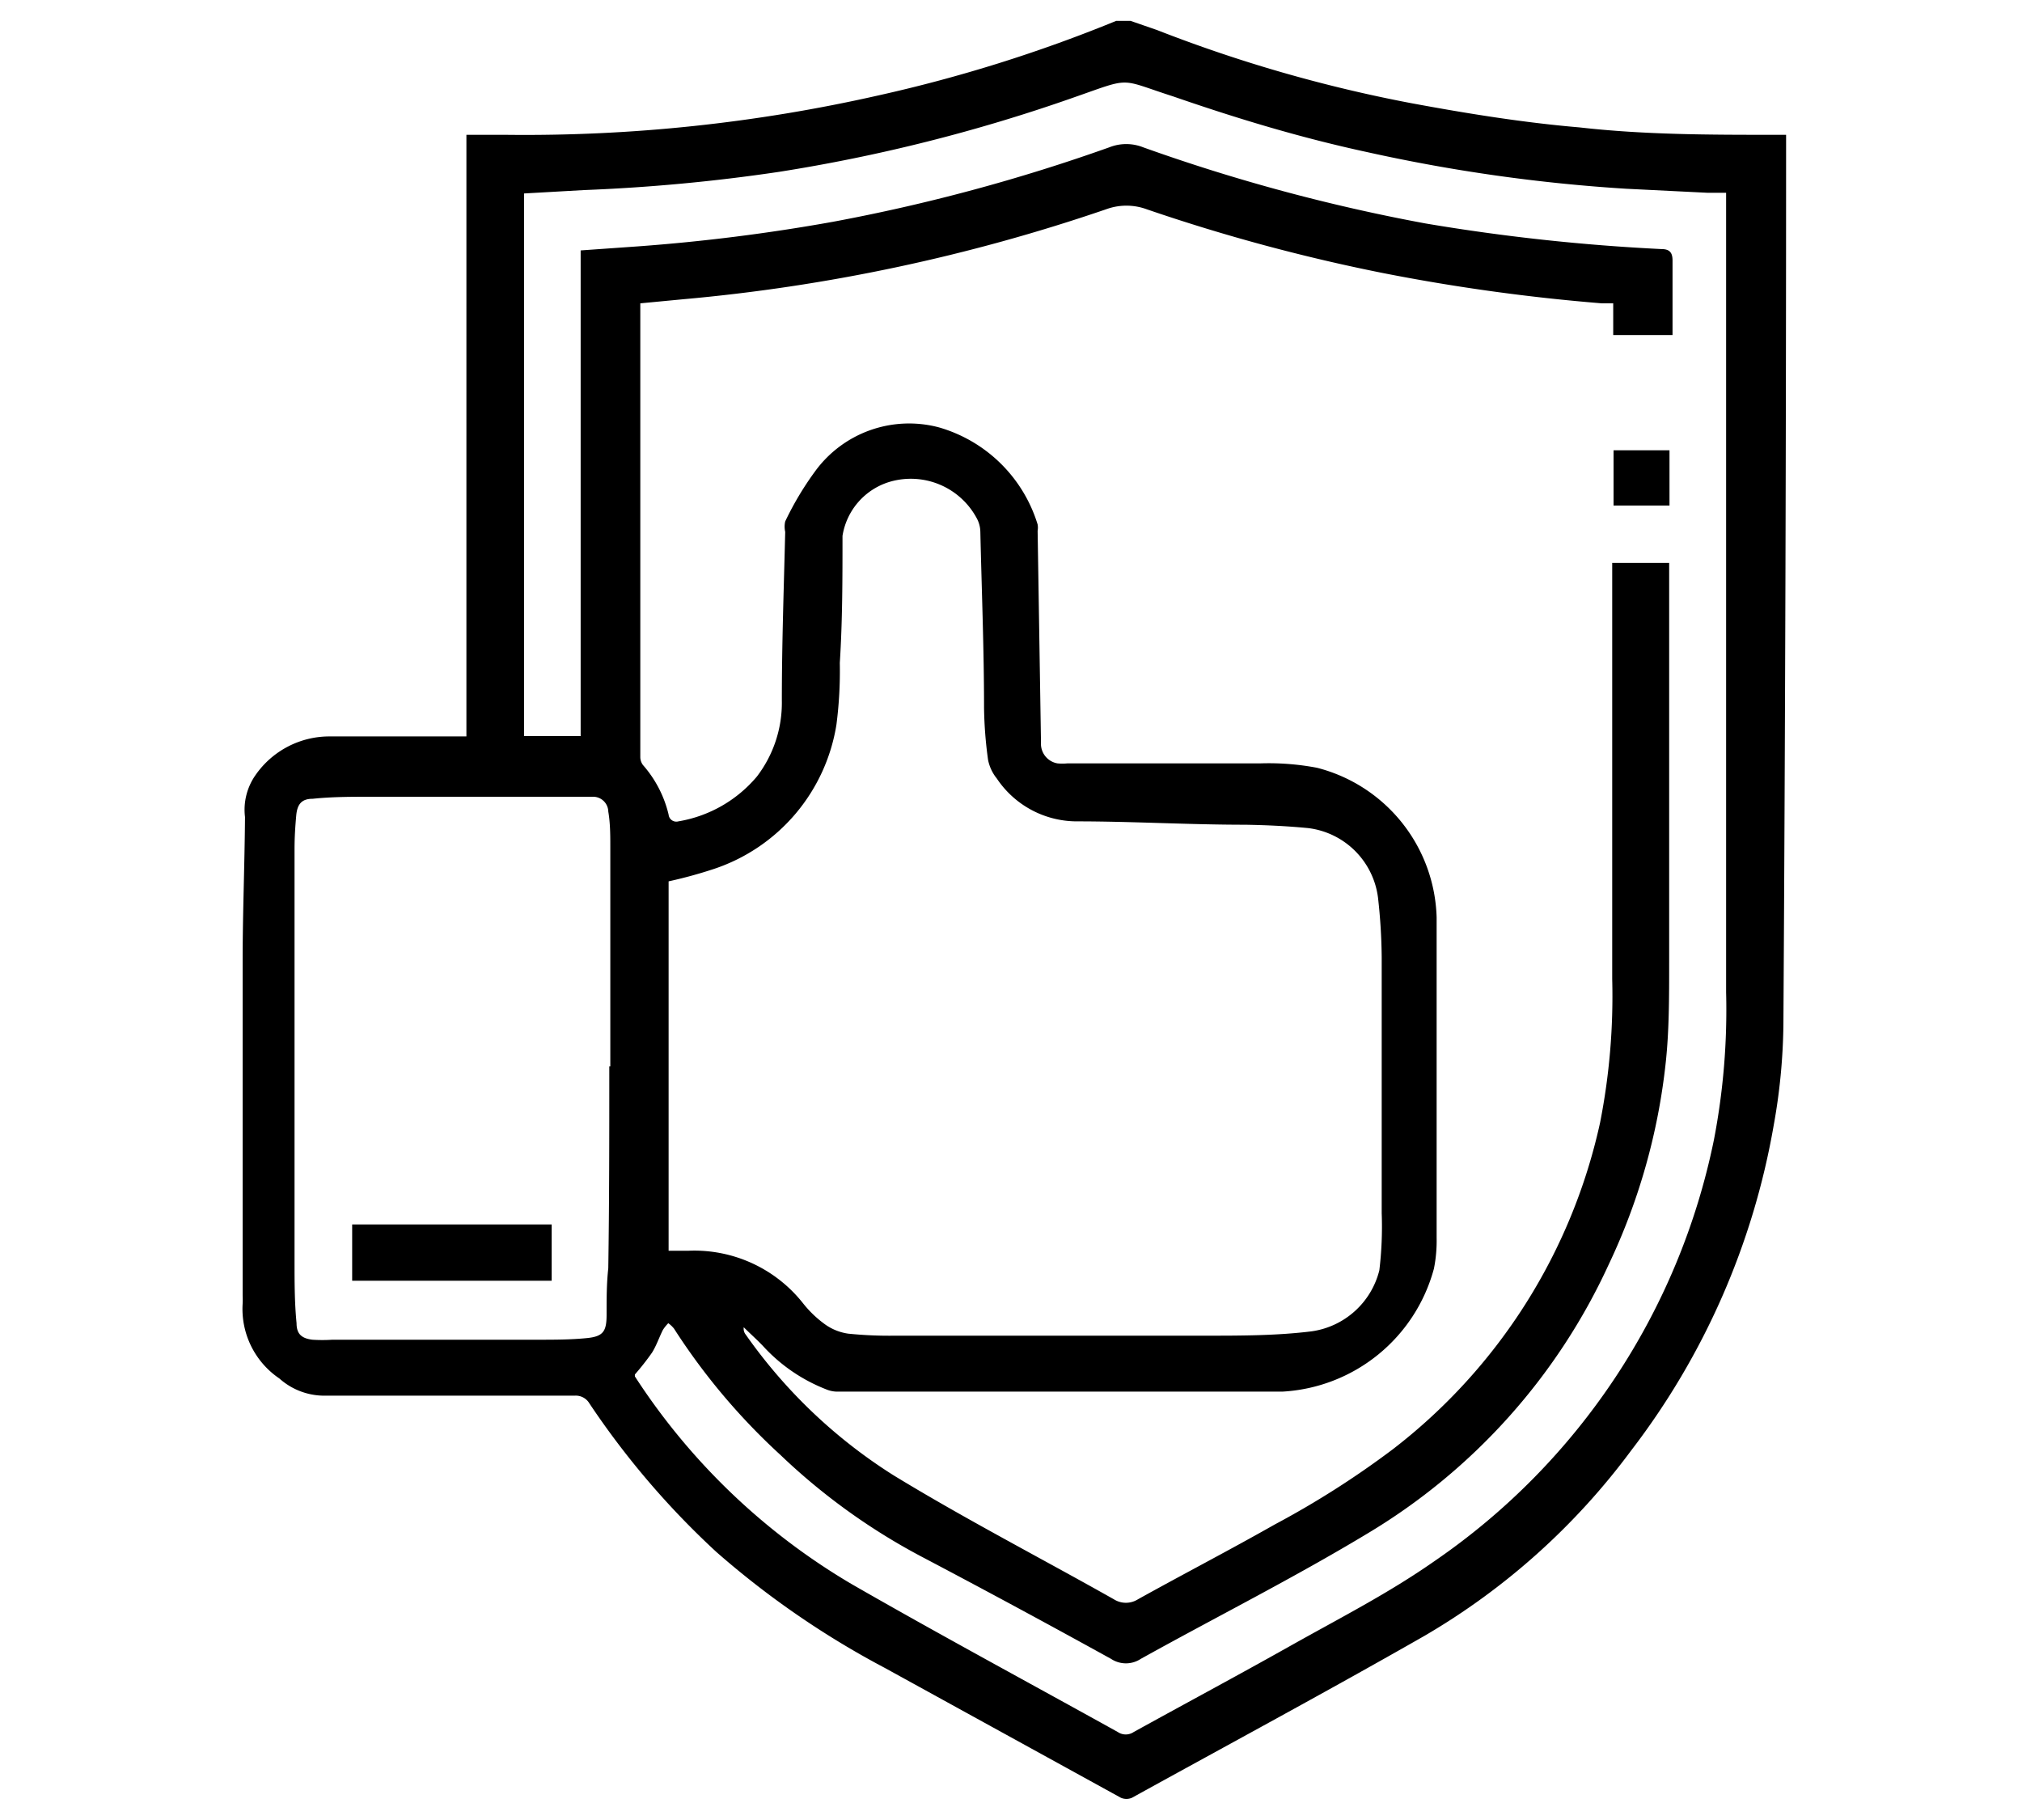 <svg id="Layer_1" data-name="Layer 1" xmlns="http://www.w3.org/2000/svg" viewBox="0 0 60 54"><title>Executive Resume Icon</title><path d="M33.12.62h.43l.78.27a42.51,42.51,0,0,0,7.54,2.17c1.67.31,3.35.58,5,.72C48.81,4,50.74,4,52.66,4H53c0,.1,0,.17,0,.24q0,13.08-.08,26.16a17.8,17.8,0,0,1-.29,3,22,22,0,0,1-4.23,9.64,20.45,20.45,0,0,1-6.12,5.49c-2.87,1.64-5.79,3.21-8.69,4.81a.41.41,0,0,1-.33,0l-7-3.85a26,26,0,0,1-5-3.44,24.53,24.53,0,0,1-3.77-4.41.47.47,0,0,0-.44-.23l-7.41,0a2,2,0,0,1-1.35-.51,2.49,2.49,0,0,1-1.09-2.22,2.36,2.36,0,0,0,0-.24c0-3.31,0-6.61,0-9.92,0-1.43.06-2.86.07-4.28A1.79,1.79,0,0,1,7.58,23a2.67,2.67,0,0,1,2.2-1.15c1.25,0,2.5,0,3.74,0h.32V4H15A47.48,47.48,0,0,0,26.07,2.83,43.66,43.66,0,0,0,33.12.62ZM18.84,40.78a.32.32,0,0,0,0,.06A19.38,19.38,0,0,0,25.27,47c2.61,1.5,5.27,2.93,7.9,4.39a.42.42,0,0,0,.47,0c1.54-.85,3.09-1.68,4.62-2.54s2.93-1.57,4.29-2.52a20,20,0,0,0,8.31-12.52,20.38,20.38,0,0,0,.36-4.37q0-11.74,0-23.47c0-.08,0-.16,0-.25l-.55,0-2.42-.12A49.54,49.54,0,0,1,40.6,4.52c-2-.43-3.88-1-5.79-1.66-1.65-.53-1.19-.58-3,.05a49.57,49.57,0,0,1-8.7,2.19,53.51,53.51,0,0,1-5.79.54l-1.77.1v16.1h1.68V7.43l1.7-.12a55.73,55.73,0,0,0,5.79-.73,53.76,53.76,0,0,0,8.2-2.21,1.36,1.36,0,0,1,1,0,54,54,0,0,0,8.38,2.26,59.36,59.36,0,0,0,7,.76c.25,0,.33.11.33.34s0,.56,0,.84c0,.45,0,.91,0,1.37H47.87V9l-.34,0a57.83,57.83,0,0,1-6.5-.9,54.58,54.58,0,0,1-7-1.89,1.75,1.75,0,0,0-1.21,0A53.33,53.33,0,0,1,20.26,8.88L19,9c0,.07,0,.1,0,.14q0,6.66,0,13.31a.4.4,0,0,0,.08.25,3.42,3.42,0,0,1,.76,1.47.23.23,0,0,0,.29.2,3.88,3.88,0,0,0,2.33-1.33,3.6,3.6,0,0,0,.74-2.26c0-1.68.06-3.36.1-5a.7.7,0,0,1,0-.31,9.2,9.2,0,0,1,.89-1.49,3.45,3.45,0,0,1,3.67-1.3,4.31,4.31,0,0,1,2.93,2.88.55.55,0,0,1,0,.19q.05,3.14.1,6.28a.59.59,0,0,0,.49.62,1.54,1.54,0,0,0,.29,0c.35,0,.7,0,1,0,1.57,0,3.14,0,4.72,0a7.67,7.67,0,0,1,1.69.13,4.72,4.72,0,0,1,3.55,4.44c0,3.17,0,6.34,0,9.51a4.23,4.23,0,0,1-.08.91,4.94,4.94,0,0,1-4.5,3.65c-4.41,0-8.82,0-13.23,0a.88.88,0,0,1-.31-.07A5,5,0,0,1,22.7,40c-.2-.22-.42-.41-.63-.62a.28.28,0,0,0,.06.22,15.37,15.37,0,0,0,4.38,4.17c2.13,1.3,4.36,2.45,6.54,3.68a.67.67,0,0,0,.72,0c1.35-.75,2.72-1.46,4.06-2.22A26.62,26.62,0,0,0,41.33,43a16.74,16.74,0,0,0,6.15-9.69,19.39,19.39,0,0,0,.36-4.26c0-4,0-8,0-12,0-.11,0-.23,0-.35h1.69c0,.07,0,.11,0,.16q0,5.86,0,11.72c0,1,0,2-.1,2.93a18.55,18.55,0,0,1-1.69,6,18.1,18.1,0,0,1-7.18,8c-2.19,1.32-4.48,2.47-6.71,3.71a.8.8,0,0,1-.88,0q-2.77-1.53-5.56-3a18.69,18.69,0,0,1-4.25-3.05A19,19,0,0,1,20,39.42a.82.82,0,0,0-.17-.16,1.19,1.19,0,0,0-.16.2c-.11.22-.19.46-.32.67A7.66,7.66,0,0,1,18.84,40.78Zm1-3.67.08,0,.51,0a4.11,4.11,0,0,1,3.4,1.56,3.26,3.26,0,0,0,.66.63,1.56,1.56,0,0,0,.68.27,12,12,0,0,0,1.4.06c3.08,0,6.16,0,9.24,0,1,0,2.08,0,3.12-.13a2.42,2.42,0,0,0,2-1.81A10.77,10.77,0,0,0,41,36q0-3.8,0-7.6a16.82,16.82,0,0,0-.11-1.77,2.38,2.38,0,0,0-2.07-2.06c-.62-.06-1.25-.09-1.88-.1-1.67,0-3.34-.1-5-.1a2.86,2.86,0,0,1-2.36-1.27,1.28,1.28,0,0,1-.26-.55A12.39,12.39,0,0,1,29.2,21c0-1.74-.07-3.48-.11-5.23a.87.87,0,0,0-.11-.4,2.22,2.22,0,0,0-2.56-1.08A2,2,0,0,0,25,15.9c0,1.26,0,2.51-.08,3.77a12.38,12.38,0,0,1-.1,1.83,5.41,5.41,0,0,1-3.63,4.28,13.45,13.45,0,0,1-1.35.37Zm-1.73-5.47h0c0-2.16,0-4.33,0-6.49,0-.36,0-.72-.06-1.07a.45.45,0,0,0-.46-.44c-.21,0-.41,0-.62,0H11c-.57,0-1.15,0-1.72.06-.33,0-.46.16-.49.5s-.05.64-.05,1q0,6.12,0,12.23c0,.61,0,1.22.06,1.83,0,.32.15.45.47.49a4.5,4.5,0,0,0,.59,0l6.09,0c.49,0,1,0,1.48-.05S18,39.49,18,39s0-.92.05-1.37C18.08,35.66,18.08,33.65,18.08,31.64Z"/><path d="M47.88,13.36h1.66V15H47.88Z"/><path d="M10.45,38V36.33h5.92V38Z"/></svg>